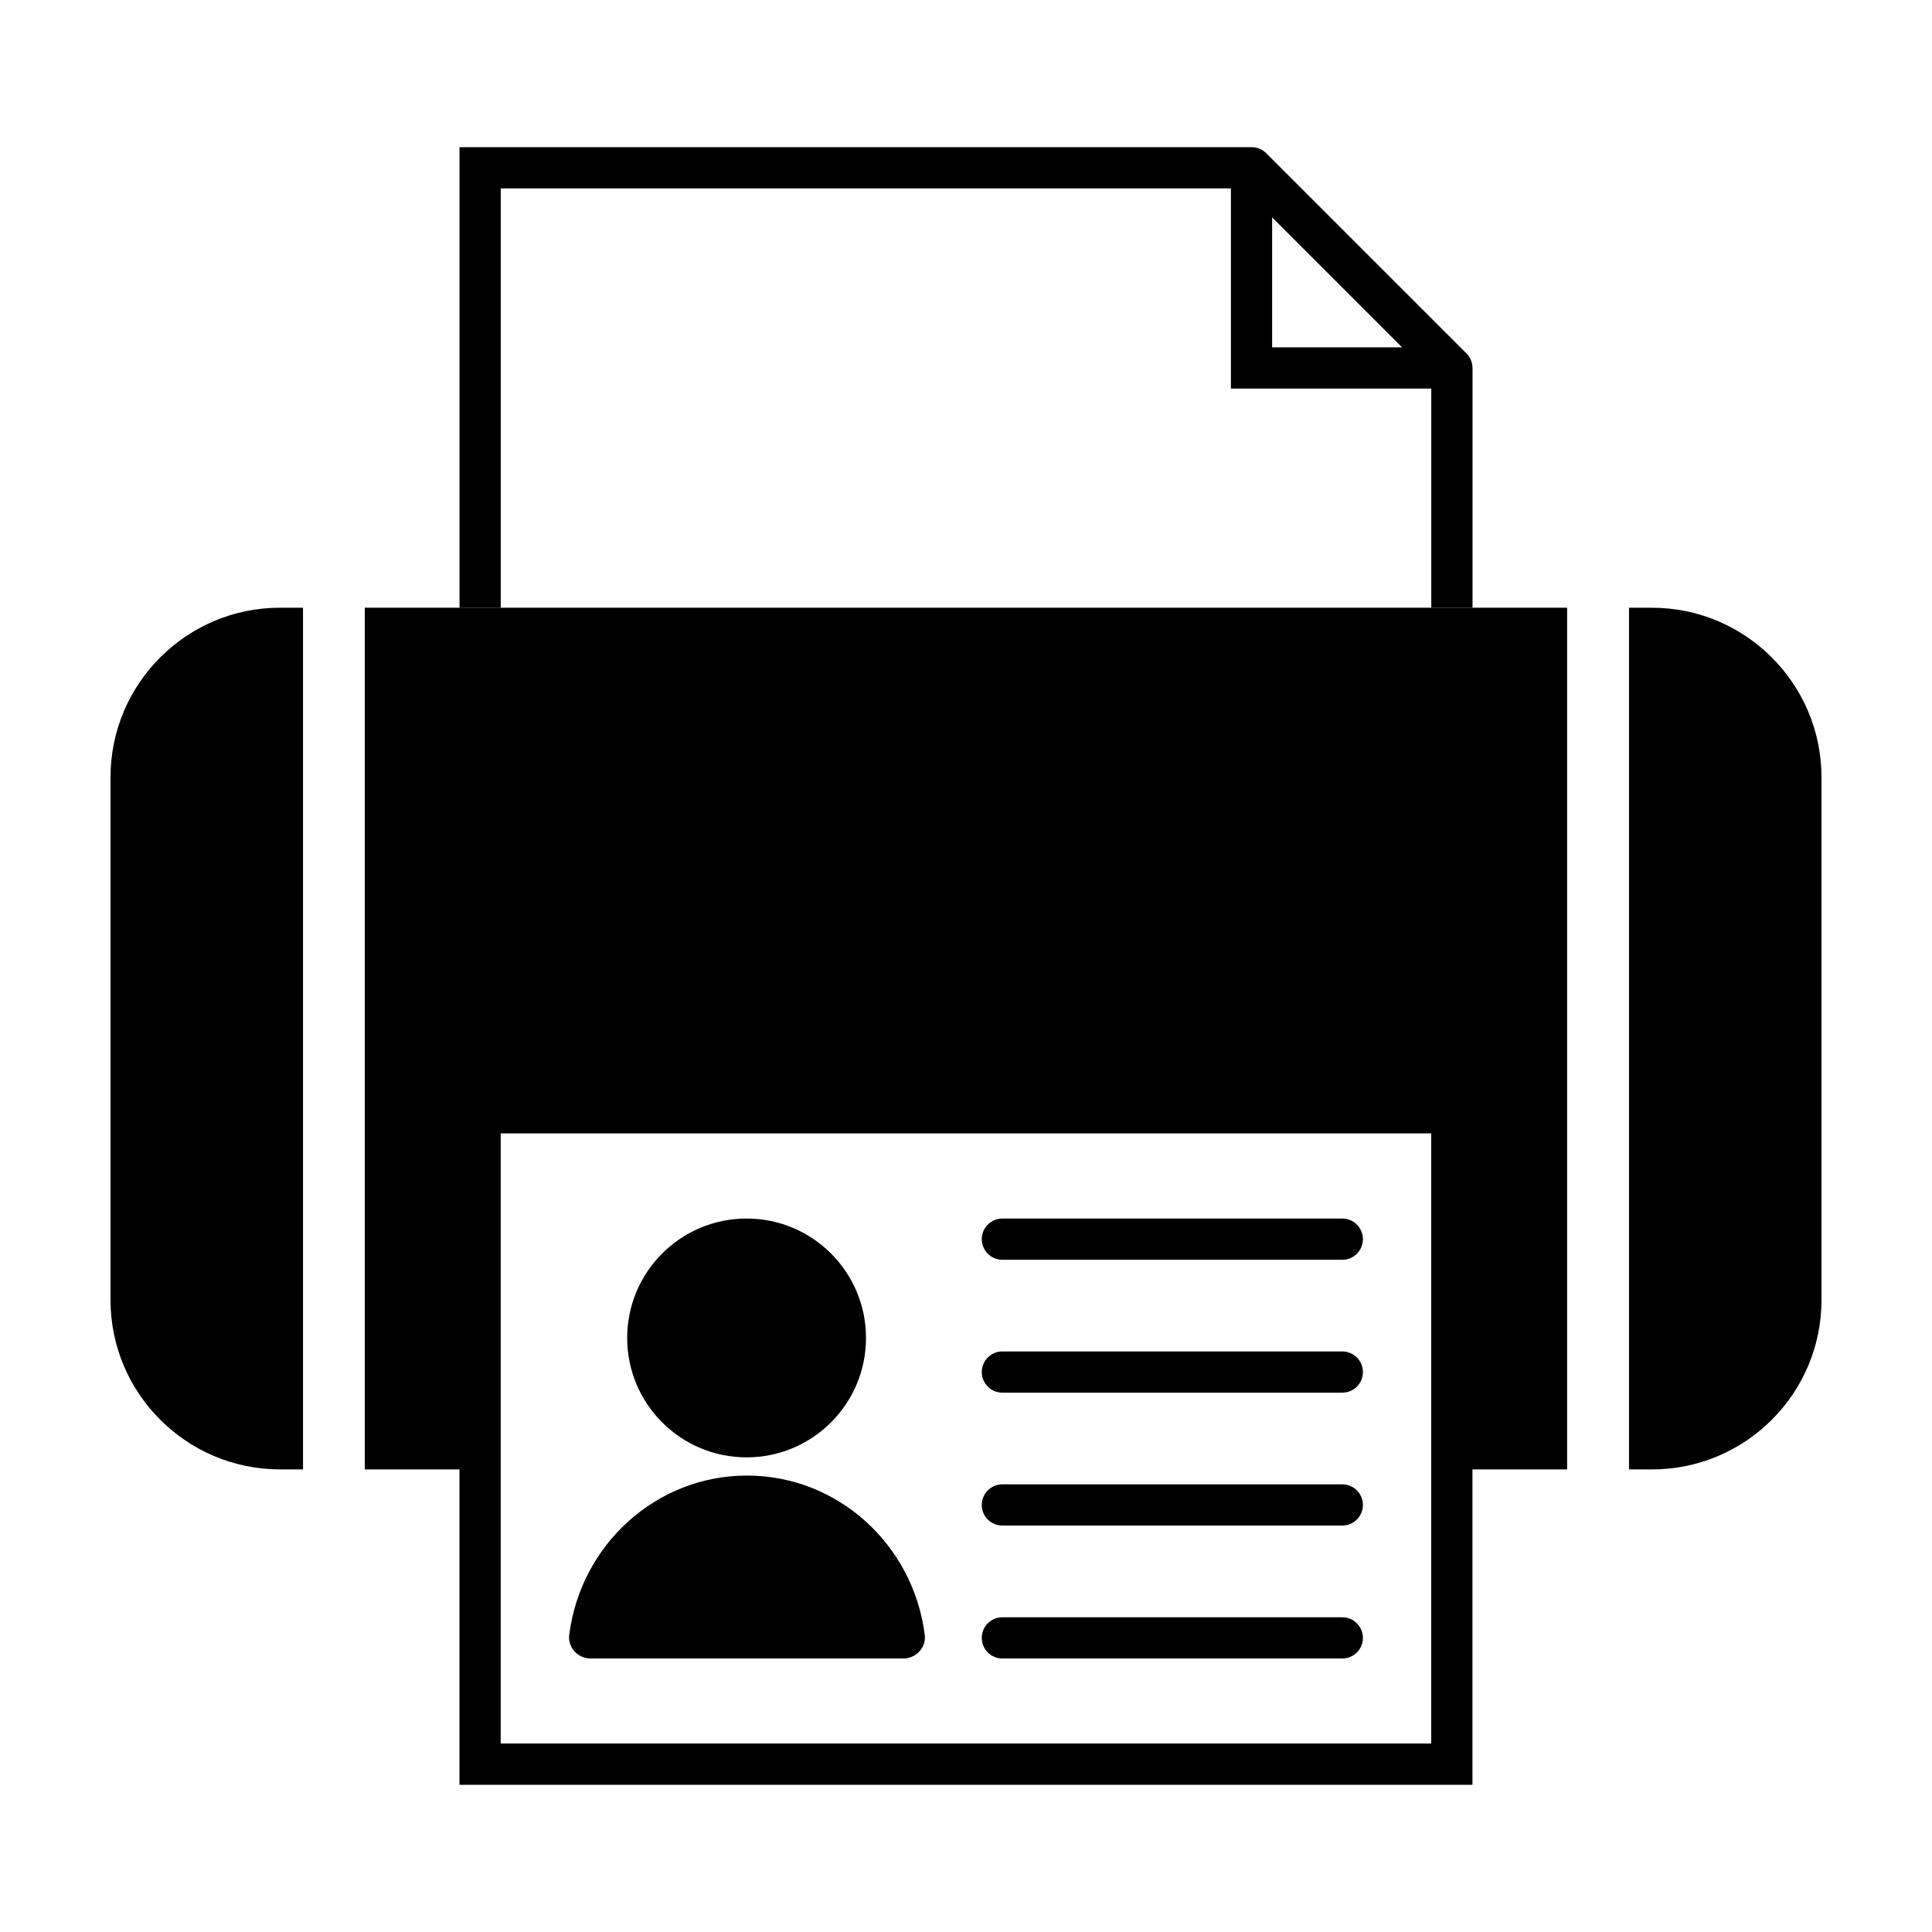 <?xml version="1.0" encoding="UTF-8"?>
<!-- Uploaded to: ICON Repo, www.svgrepo.com, Generator: ICON Repo Mixer Tools -->
<svg fill="#000000" width="800px" height="800px" version="1.1" viewBox="144 144 512 512" xmlns="http://www.w3.org/2000/svg">
 <g>
  <path d="m224.3 305.05h-6.106c-24.75 0-44.906 20.156-44.906 44.906v138.54c0 24.801 20.156 44.906 44.906 44.906h6.106z"/>
  <path d="m240.68 305.05v228.36h25.086v83.582h268.45v-83.582h25.086v-228.36m-36.004 301.01h-246.61v-161.7h246.6v161.7z"/>
  <path d="m581.81 305.05h-6.106v228.36h6.106c24.746 0 44.906-20.102 44.906-44.906l-0.004-138.54c0-24.75-20.156-44.906-44.902-44.906z"/>
  <path d="m409.64 477.85h90.086c3.019 0 5.461-2.445 5.461-5.461 0-3.019-2.449-5.461-5.461-5.461h-90.086c-3.019 0-5.461 2.445-5.461 5.461 0 3.019 2.449 5.461 5.461 5.461z"/>
  <path d="m409.64 513.07h90.086c3.019 0 5.461-2.445 5.461-5.461 0-3.019-2.449-5.461-5.461-5.461h-90.086c-3.019 0-5.461 2.445-5.461 5.461s2.449 5.461 5.461 5.461z"/>
  <path d="m409.64 548.29h90.086c3.019 0 5.461-2.445 5.461-5.461 0-3.019-2.449-5.461-5.461-5.461h-90.086c-3.019 0-5.461 2.445-5.461 5.461 0 3.019 2.449 5.461 5.461 5.461z"/>
  <path d="m409.64 583.52h90.086c3.019 0 5.461-2.445 5.461-5.461 0-3.019-2.449-5.461-5.461-5.461h-90.086c-3.019 0-5.461 2.445-5.461 5.461 0 3.019 2.449 5.461 5.461 5.461z"/>
  <path d="m373.5 498.57c0 17.477-14.168 31.645-31.645 31.645-17.477 0-31.645-14.168-31.645-31.645 0-17.477 14.168-31.645 31.645-31.645 17.477 0 31.645 14.168 31.645 31.645"/>
  <path d="m341.96 535.04c-24.156 0-44.102 18.402-47.109 42.223-0.422 3.34 2.309 6.258 5.672 6.258h82.875c3.367 0 6.098-2.918 5.672-6.258-3.008-23.824-22.953-42.223-47.109-42.223z"/>
  <path d="m276.7 193.93h193.5v53.047h53.105v58.094h10.926v-63.562h-0.004c-0.004-1.391-0.535-2.781-1.598-3.844l-53.09-53.086c-1.098-1.098-2.543-1.605-3.984-1.578h-209.78v122.07h10.926zm204.43 7.684 34.434 34.434h-34.434z"/>
 </g>
</svg>